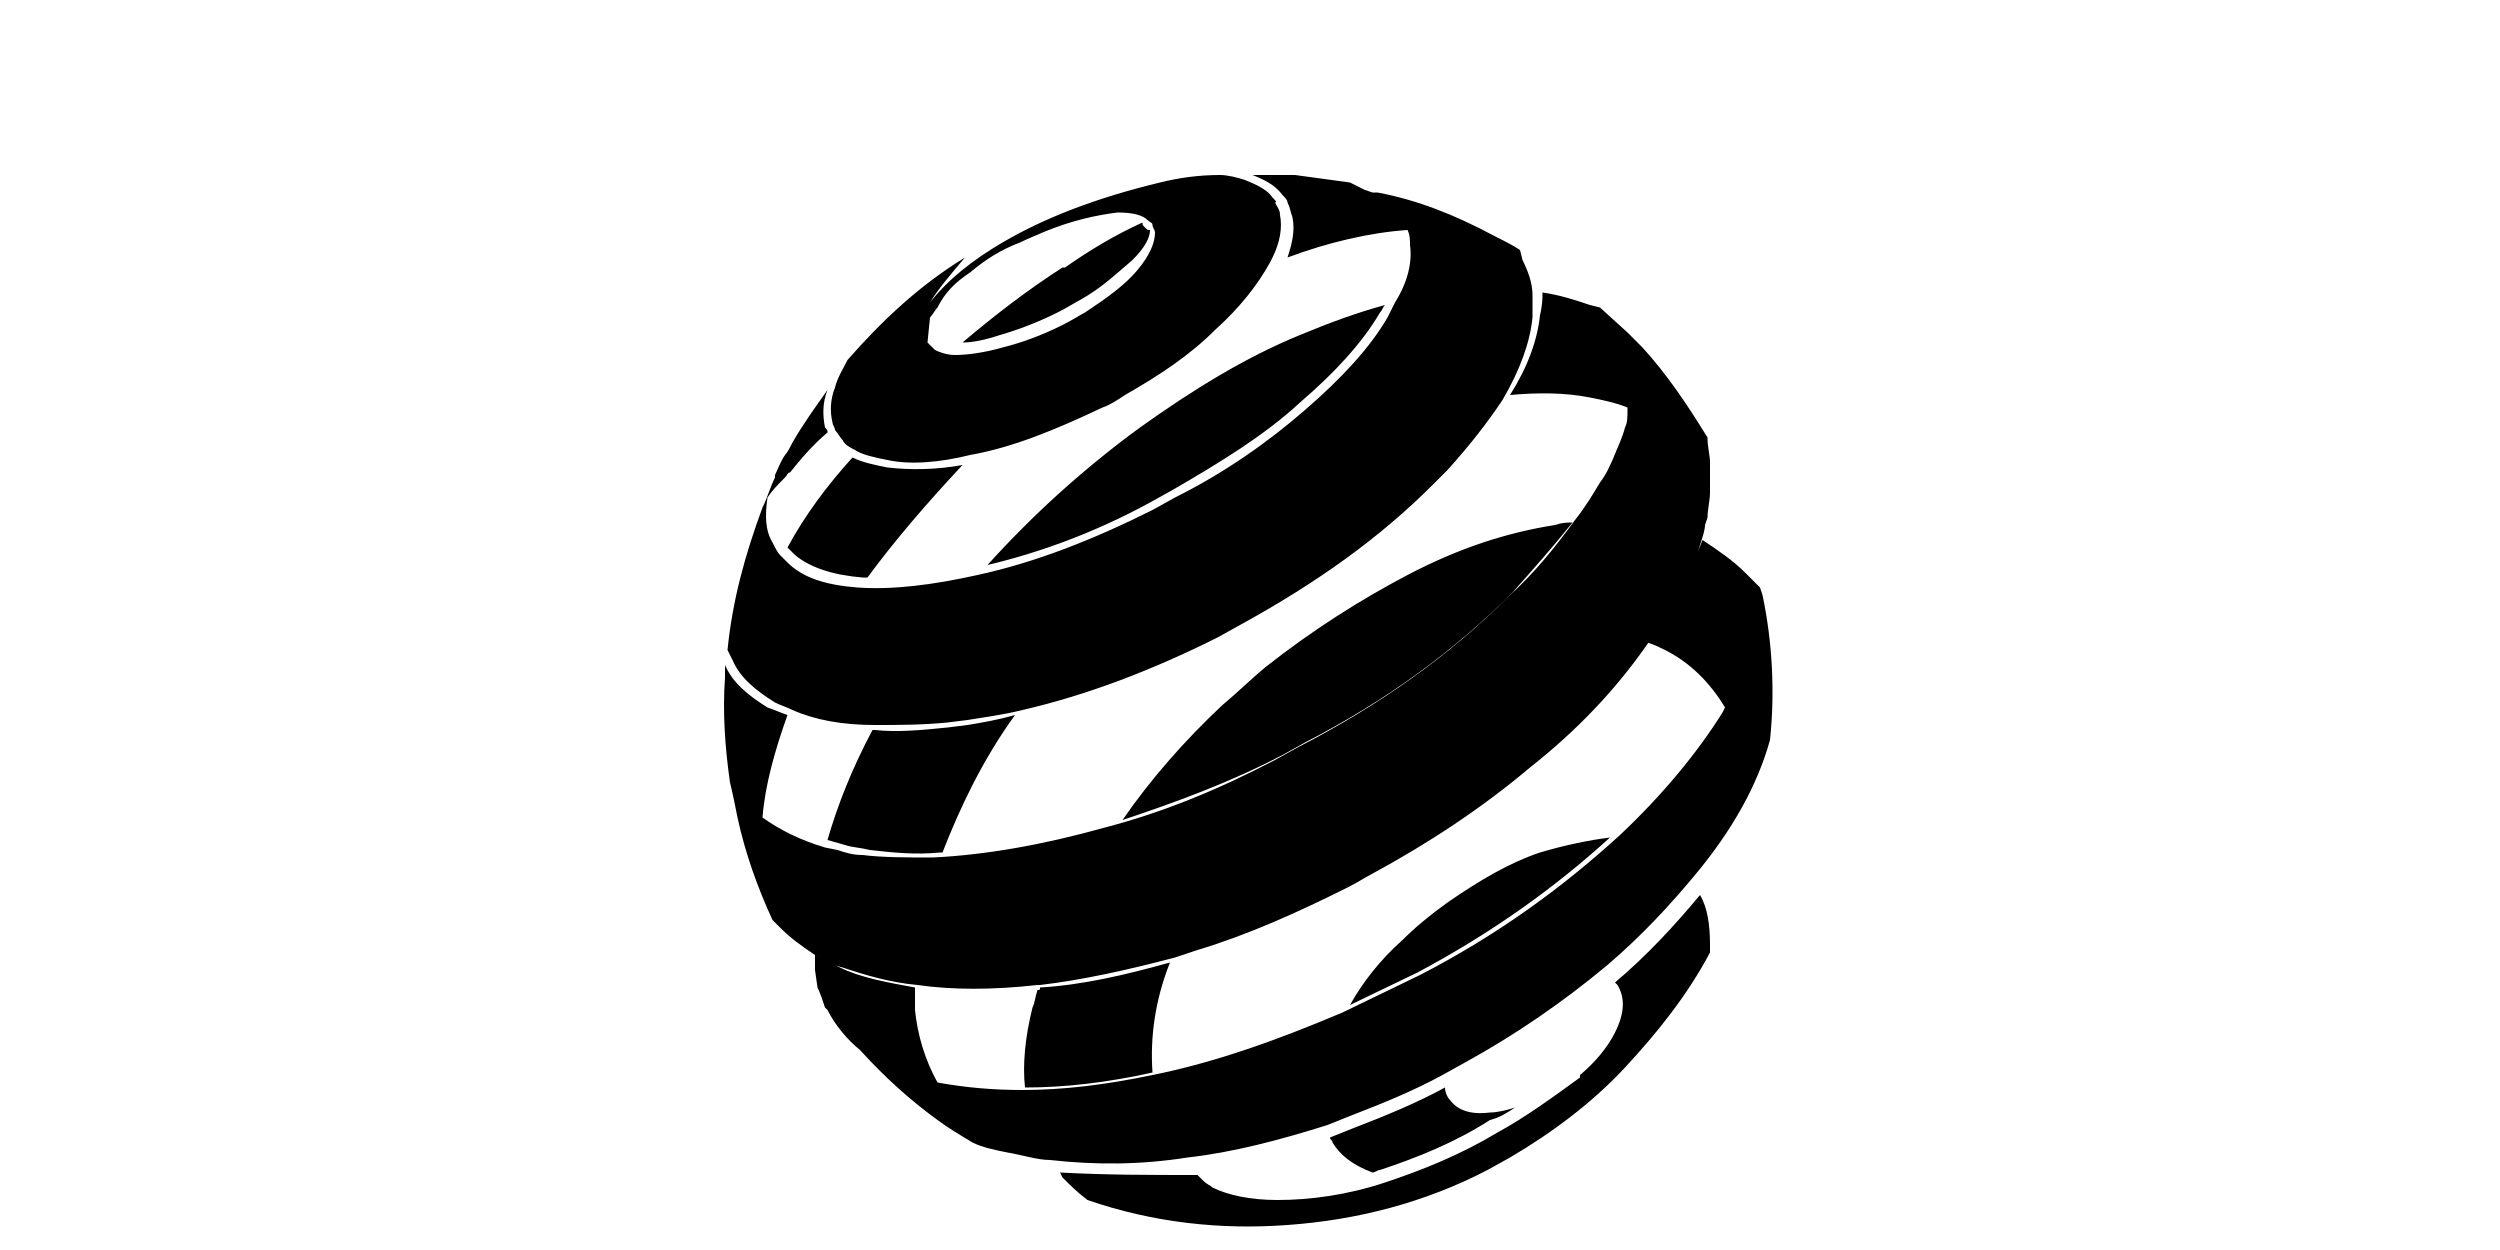 <?xml version="1.0" encoding="utf-8"?>
<!-- Generator: Adobe Illustrator 19.2.0, SVG Export Plug-In . SVG Version: 6.00 Build 0)  -->
<svg version="1.1" id="Layer_1" xmlns="http://www.w3.org/2000/svg" xmlns:xlink="http://www.w3.org/1999/xlink" x="0px" y="0px"
	 viewBox="0 0 100 50" style="enable-background:new 0 0 100 50;" xml:space="preserve">
<g transform="matrix( 1, 0, 0, 1, 0,0) ">
	<g>
		<g id="Layer0_0_FILL">
			<path d="M42.4,46.9l0.1,0.2c0.3,0.3,0.6,0.6,1,0.9c2.6,0.9,5.3,1.2,8,1c2.8-0.2,5.5-0.9,8-2.2l0.9-0.5c1.7-1,3.3-2.2,4.6-3.6
				c1.3-1.4,2.5-2.9,3.4-4.6l0-0.3c0-0.8-0.1-1.5-0.4-2c-1,1.2-2.1,2.4-3.4,3.5c0,0,0.1,0.1,0.1,0.1c0.3,0.5,0.3,1.1-0.1,1.9
				c-0.3,0.6-0.8,1.2-1.4,1.7v0.1c-1.1,0.8-2.2,1.6-3.3,2.2c-1.5,0.9-3,1.5-4.5,2c-1.5,0.5-3,0.7-4.3,0.7c-1.1,0-2-0.2-2.6-0.5
				c-0.1-0.1-0.2-0.1-0.4-0.3c-0.1-0.1-0.1-0.1-0.2-0.2C46,47,44.2,47,42.4,46.9 M32.6,38.8l0.1,0.7c0.1,0.2,0.2,0.5,0.3,0.8
				l0.1,0.1c0.3,0.6,0.8,1.2,1.3,1.6l0,0c1,1.1,2,2,3.1,2.8c0.4,0.3,0.9,0.6,1.4,0.9c0.4,0.2,0.9,0.3,1.4,0.4
				c0.6,0.1,1.2,0.3,1.7,0.3c1.8,0.2,3.6,0.2,5.5-0.1c1.8-0.2,3.7-0.7,5.6-1.3l1-0.4c1.3-0.5,2.5-1,3.6-1.6l0.9-0.5
				c2-1.1,3.9-2.4,5.7-3.9c1.4-1.2,2.5-2.4,3.5-3.6c1.5-1.8,2.5-3.6,3-5.4c0.2-1.9,0.1-3.9-0.3-5.8l-0.1-0.3
				c-0.2-0.2-0.4-0.4-0.6-0.6c-0.5-0.5-1.1-0.9-1.7-1.3c-0.5,1.3-1.2,2.7-2.2,4.1c0.3,0.1,0.5,0.2,0.7,0.3c1,0.5,1.8,1.3,2.4,2.3
				l-0.1,0.2c-1,1.6-2.4,3.3-4.1,4.9c-2.3,2.1-4.9,4-8,5.6l-3.1,1.5c-2.6,1.1-5.1,2-7.6,2.5c-1.9,0.4-3.6,0.6-5.2,0.6
				c-1.2,0-2.3-0.1-3.4-0.3c-0.5-0.9-0.8-1.9-0.9-2.9l0-0.4c0-0.2,0-0.4,0-0.5c0,0,0,0,0,0c-1.1-0.2-2.2-0.4-3-0.8
				c-0.4-0.2-0.7-0.3-1-0.5c0,0.2,0,0.3,0,0.4L32.6,38.8 M61.6,12.6c-0.1,1-0.5,2.1-1.2,3.2c1.1-0.1,2.2-0.1,3.2,0.1
				c0.5,0.1,1,0.2,1.5,0.4c0,0.4,0,0.6-0.1,0.8c-0.1,0.4-0.3,0.8-0.5,1.3c-0.1,0.2-0.2,0.5-0.5,0.9c-0.3,0.5-0.6,1-1,1.5
				c-0.8,1.1-1.6,2.1-2.7,3.1c-2.3,2.3-5.1,4.3-8.4,6l-0.9,0.5c-2.3,1.2-4.5,2.1-6.8,2.7c-2.5,0.7-4.8,1.1-6.9,1.2c-1,0-2,0-2.8-0.1
				c-0.4,0-0.7-0.1-1-0.2L33,33.9c-1-0.3-1.8-0.7-2.5-1.2c0.1-1.3,0.5-2.7,1-4.1c-0.3-0.1-0.5-0.2-0.8-0.3c0,0,0,0,0,0
				c-0.8-0.5-1.4-1-1.7-1.7c0,0,0,0,0,0.1l0,0.4c-0.1,1.4,0,2.8,0.2,4.2c0.1,0.4,0.2,0.9,0.3,1.4c0.3,1.4,0.8,2.8,1.4,4.1l0.3,0.3
				c0.4,0.4,0.8,0.7,1.4,1.1l0,0c0.3,0.2,0.7,0.4,1.1,0.5c0.9,0.3,1.9,0.6,3,0.7c1.4,0.2,3,0.2,4.8,0l0.1,0v0
				c1.7-0.2,3.5-0.6,5.4-1.1l0.9-0.3c2-0.6,4-1.5,6-2.5c0.4-0.2,0.7-0.4,0.9-0.5c2.4-1.3,4.5-2.7,6.4-4.3c1.9-1.5,3.4-3.1,4.6-4.8
				c1-1.4,1.8-2.8,2.2-4.1c0.1-0.3,0.2-0.6,0.2-0.8l0.1-0.3c0-0.3,0.1-0.7,0.1-1c0-0.4,0-0.8,0-1.2c0-0.3-0.1-0.6-0.1-1
				c-0.8-1.3-1.6-2.5-2.6-3.6c-0.2-0.2-0.4-0.4-0.6-0.6l-1.1-1l-0.4-0.1c-0.6-0.2-1.2-0.4-1.9-0.5C61.7,11.9,61.7,12.2,61.6,12.6
				 M56.3,9.2c0.1,0.2,0.1,0.4,0.1,0.6c0.1,0.7-0.1,1.5-0.6,2.3c-0.1,0.2-0.2,0.4-0.3,0.6c-0.7,1.2-1.8,2.4-3.3,3.7
				c-1.5,1.3-3.2,2.5-5.2,3.5l-0.9,0.5c-2.4,1.2-4.7,2.1-7,2.6c-1.8,0.4-3.4,0.6-4.8,0.5h0c-1.3-0.1-2.2-0.4-2.8-1
				c-0.1-0.1-0.2-0.2-0.3-0.3c-0.1-0.1-0.2-0.3-0.3-0.5c-0.3-0.5-0.3-1.1-0.2-1.8c0.2-0.3,0.4-0.5,0.7-0.8c0.1-0.1,0.1-0.2,0.2-0.2
				c0.4-0.5,0.9-1.1,1.5-1.6c0-0.1,0-0.1-0.1-0.2c-0.1-0.5-0.1-1,0.1-1.5c-0.5,0.7-1,1.4-1.4,2.1c-0.1,0.2-0.2,0.4-0.3,0.5
				c-0.2,0.3-0.3,0.6-0.4,0.8l0,0.1c-0.2,0.4-0.3,0.8-0.5,1.2c-0.7,1.9-1.2,3.7-1.4,5.7l0.2,0.4l0,0c0.3,0.7,0.9,1.2,1.7,1.7
				c0.2,0.1,0.5,0.2,0.7,0.3c0.9,0.4,2,0.6,3.3,0.6c0.9,0,1.9,0,2.9-0.1l0.8-0.1c0.6-0.1,1.4-0.2,2.2-0.4c2.6-0.6,5.2-1.6,7.8-2.9
				l0.9-0.5c3.1-1.7,5.6-3.5,7.7-5.6l0.6-0.6c0.9-1,1.6-1.9,2.2-2.8c0.7-1.2,1.1-2.3,1.2-3.3c0-0.3,0-0.6,0-0.9c0-0.5-0.2-1-0.4-1.4
				l0,0L60.8,10c-0.3-0.2-0.7-0.4-1.1-0.6c-1.5-0.8-3-1.4-4.6-1.7h-0.2l-0.3-0.1L54,7.3c-0.7-0.1-1.5-0.2-2.2-0.3
				C51.4,7,51,7,50.7,7c-0.2,0-0.4,0-0.6,0c0.5,0.2,0.9,0.4,1.2,0.8v0c0.1,0.1,0.2,0.2,0.2,0.3v0c0.1,0.2,0.1,0.3,0.2,0.6
				c0.1,0.5,0,1-0.2,1.6C53.1,9.7,54.8,9.3,56.3,9.2 M49.8,7.2L49.8,7.2c-0.3-0.1-0.7-0.2-1-0.2C48,7,47.2,7.1,46.4,7.3
				c-2.5,0.6-4.6,1.4-6.3,2.4c-1.2,0.7-2.2,1.5-2.9,2.4c0.3-0.5,0.8-1.1,1.4-1.8c-1.8,1.1-3.3,2.5-4.7,4.1c-0.2,0.4-0.4,0.7-0.5,1.1
				c-0.2,0.5-0.2,1-0.1,1.4c0,0.1,0.1,0.2,0.1,0.3c0.1,0.1,0.2,0.3,0.3,0.4c0.1,0.2,0.3,0.3,0.5,0.4c0.3,0.2,0.8,0.3,1.3,0.4
				c0.9,0.2,2.1,0.1,3.3-0.2c1.7-0.3,3.4-1,5.3-1.9c0.3-0.1,0.6-0.3,0.9-0.5c1.4-0.8,2.6-1.6,3.6-2.6c1-0.9,1.7-1.8,2.2-2.7l0.1-0.2
				c0.3-0.6,0.4-1.2,0.3-1.7c0-0.2-0.1-0.3-0.2-0.5C51.1,8.1,51,8,50.9,7.9C50.7,7.6,50.3,7.4,49.8,7.2 M38.8,10.9
				c0.6-0.5,1.2-0.9,2-1.2c0.4-0.2,0.7-0.3,0.9-0.4c1.2-0.5,2.2-0.7,3-0.8c0.6,0,1,0.1,1.2,0.3C46,8.9,46.1,8.9,46.1,9
				c0,0.1,0.1,0.2,0.1,0.3c0,0.4-0.2,0.9-0.7,1.5c-0.5,0.6-1.2,1.1-2.1,1.7c-0.2,0.1-0.5,0.3-0.9,0.5c-0.8,0.4-1.6,0.7-2.4,0.9
				c-0.7,0.2-1.4,0.3-1.9,0.3c-0.3,0-0.6-0.1-0.8-0.2l-0.1-0.1c-0.1-0.1-0.1-0.1-0.2-0.2l0,0l0.1-1c0.1-0.1,0.2-0.3,0.3-0.4
				C37.8,11.7,38.2,11.3,38.8,10.9 M45.8,9.1C45.8,9.1,45.8,9,45.8,9.1C45.7,9,45.7,9,45.7,8.9c-1.1,0.5-2.1,1.1-3.1,1.8l-0.1,0v0
				c-1.4,0.9-2.7,1.9-4,3c0.4,0,0.9-0.1,1.5-0.3c0.7-0.2,1.5-0.5,2.3-0.9l0,0c0.4-0.2,0.7-0.4,0.9-0.5h0c0.9-0.5,1.5-1.1,2.1-1.6
				c0.5-0.5,0.7-0.9,0.7-1.2l0,0C45.9,9.2,45.9,9.2,45.8,9.1L45.8,9.1 M60.6,44.3c-0.3,0.1-0.7,0.2-1,0.2c-0.8,0.1-1.3-0.1-1.6-0.5
				c-0.1-0.1-0.2-0.3-0.2-0.5c-1.1,0.6-2.3,1.1-3.6,1.6l0,0l-1,0.4c0,0.1,0.1,0.1,0.1,0.2c0.3,0.5,0.8,0.9,1.6,1.2
				c0.1,0,0.2-0.1,0.3-0.1c1.5-0.5,3-1.1,4.4-2C60,44.7,60.3,44.5,60.6,44.3 M61.6,34.1c-1.2,0.4-2.4,1.1-3.7,2
				c-0.7,0.5-1.3,1-1.8,1.5c-0.9,0.8-1.6,1.7-2.1,2.6l2.7-1.3c0,0,0,0,0,0c3-1.6,5.5-3.4,7.7-5.4C63.6,33.6,62.6,33.8,61.6,34.1
				 M41.5,39.6c-0.1,0.3-0.1,0.5-0.2,0.7c-0.3,1.2-0.4,2.3-0.3,3.2c0,0,0,0,0,0c1.6,0,3.3-0.2,5.1-0.6c0,0,0,0,0,0
				c-0.1-1.4,0.1-2.9,0.7-4.4c-1.8,0.5-3.5,0.9-5.2,1C41.6,39.6,41.6,39.6,41.5,39.6C41.5,39.6,41.5,39.6,41.5,39.6
				C41.5,39.6,41.5,39.6,41.5,39.6 M40.6,28.6c-0.7,0.2-1.3,0.3-1.9,0.4l-0.8,0.1h0c-1,0.1-2,0.2-2.9,0.1c0,0-0.1,0-0.1,0
				c-0.8,1.5-1.4,3-1.8,4.4l0.7,0.2c0.3,0.1,0.6,0.1,1,0.2v0c0.9,0.1,1.8,0.2,2.8,0.1c0,0,0.1,0,0.1,0
				C38.4,32.3,39.3,30.4,40.6,28.6 M31.5,21.9L31.5,21.9c0.1,0.1,0.2,0.2,0.3,0.3v0c0.6,0.5,1.5,0.8,2.7,0.9h0c0.1,0,0.1,0,0.2,0
				c1.1-1.5,2.4-3,3.8-4.5c-1.1,0.2-2.1,0.2-3,0.1c-0.5-0.1-1-0.2-1.4-0.4h0c0,0,0,0,0,0C33.1,19.4,32.2,20.6,31.5,21.9
				C31.5,21.8,31.5,21.8,31.5,21.9 M62.9,20.9c-0.2,0-0.4,0-0.7,0.1c-1.9,0.3-3.8,0.9-5.9,2c-1.9,1-3.8,2.2-5.7,3.7
				c-0.6,0.5-1.1,1-1.7,1.5c-1.5,1.4-2.9,3-4,4.6c2.1-0.7,4.3-1.5,6.4-2.6h0l0.9-0.5c3.3-1.7,6-3.7,8.3-6
				C61.3,22.8,62.1,21.9,62.9,20.9 M46.9,19.6c1.9-1.1,3.7-2.2,5.1-3.5c1.4-1.2,2.5-2.4,3.2-3.6c0.1-0.1,0.1-0.2,0.2-0.3
				c-1.1,0.3-2.2,0.7-3.4,1.2c-2.2,0.9-4.3,2.2-6.4,3.7c-1.1,0.8-2.2,1.7-3.2,2.6c-1,0.9-2,1.9-2.9,2.9c2.1-0.5,4.3-1.3,6.5-2.5l0,0
				L46.9,19.6z"/>
		</g>
	</g>
</g>
</svg>
